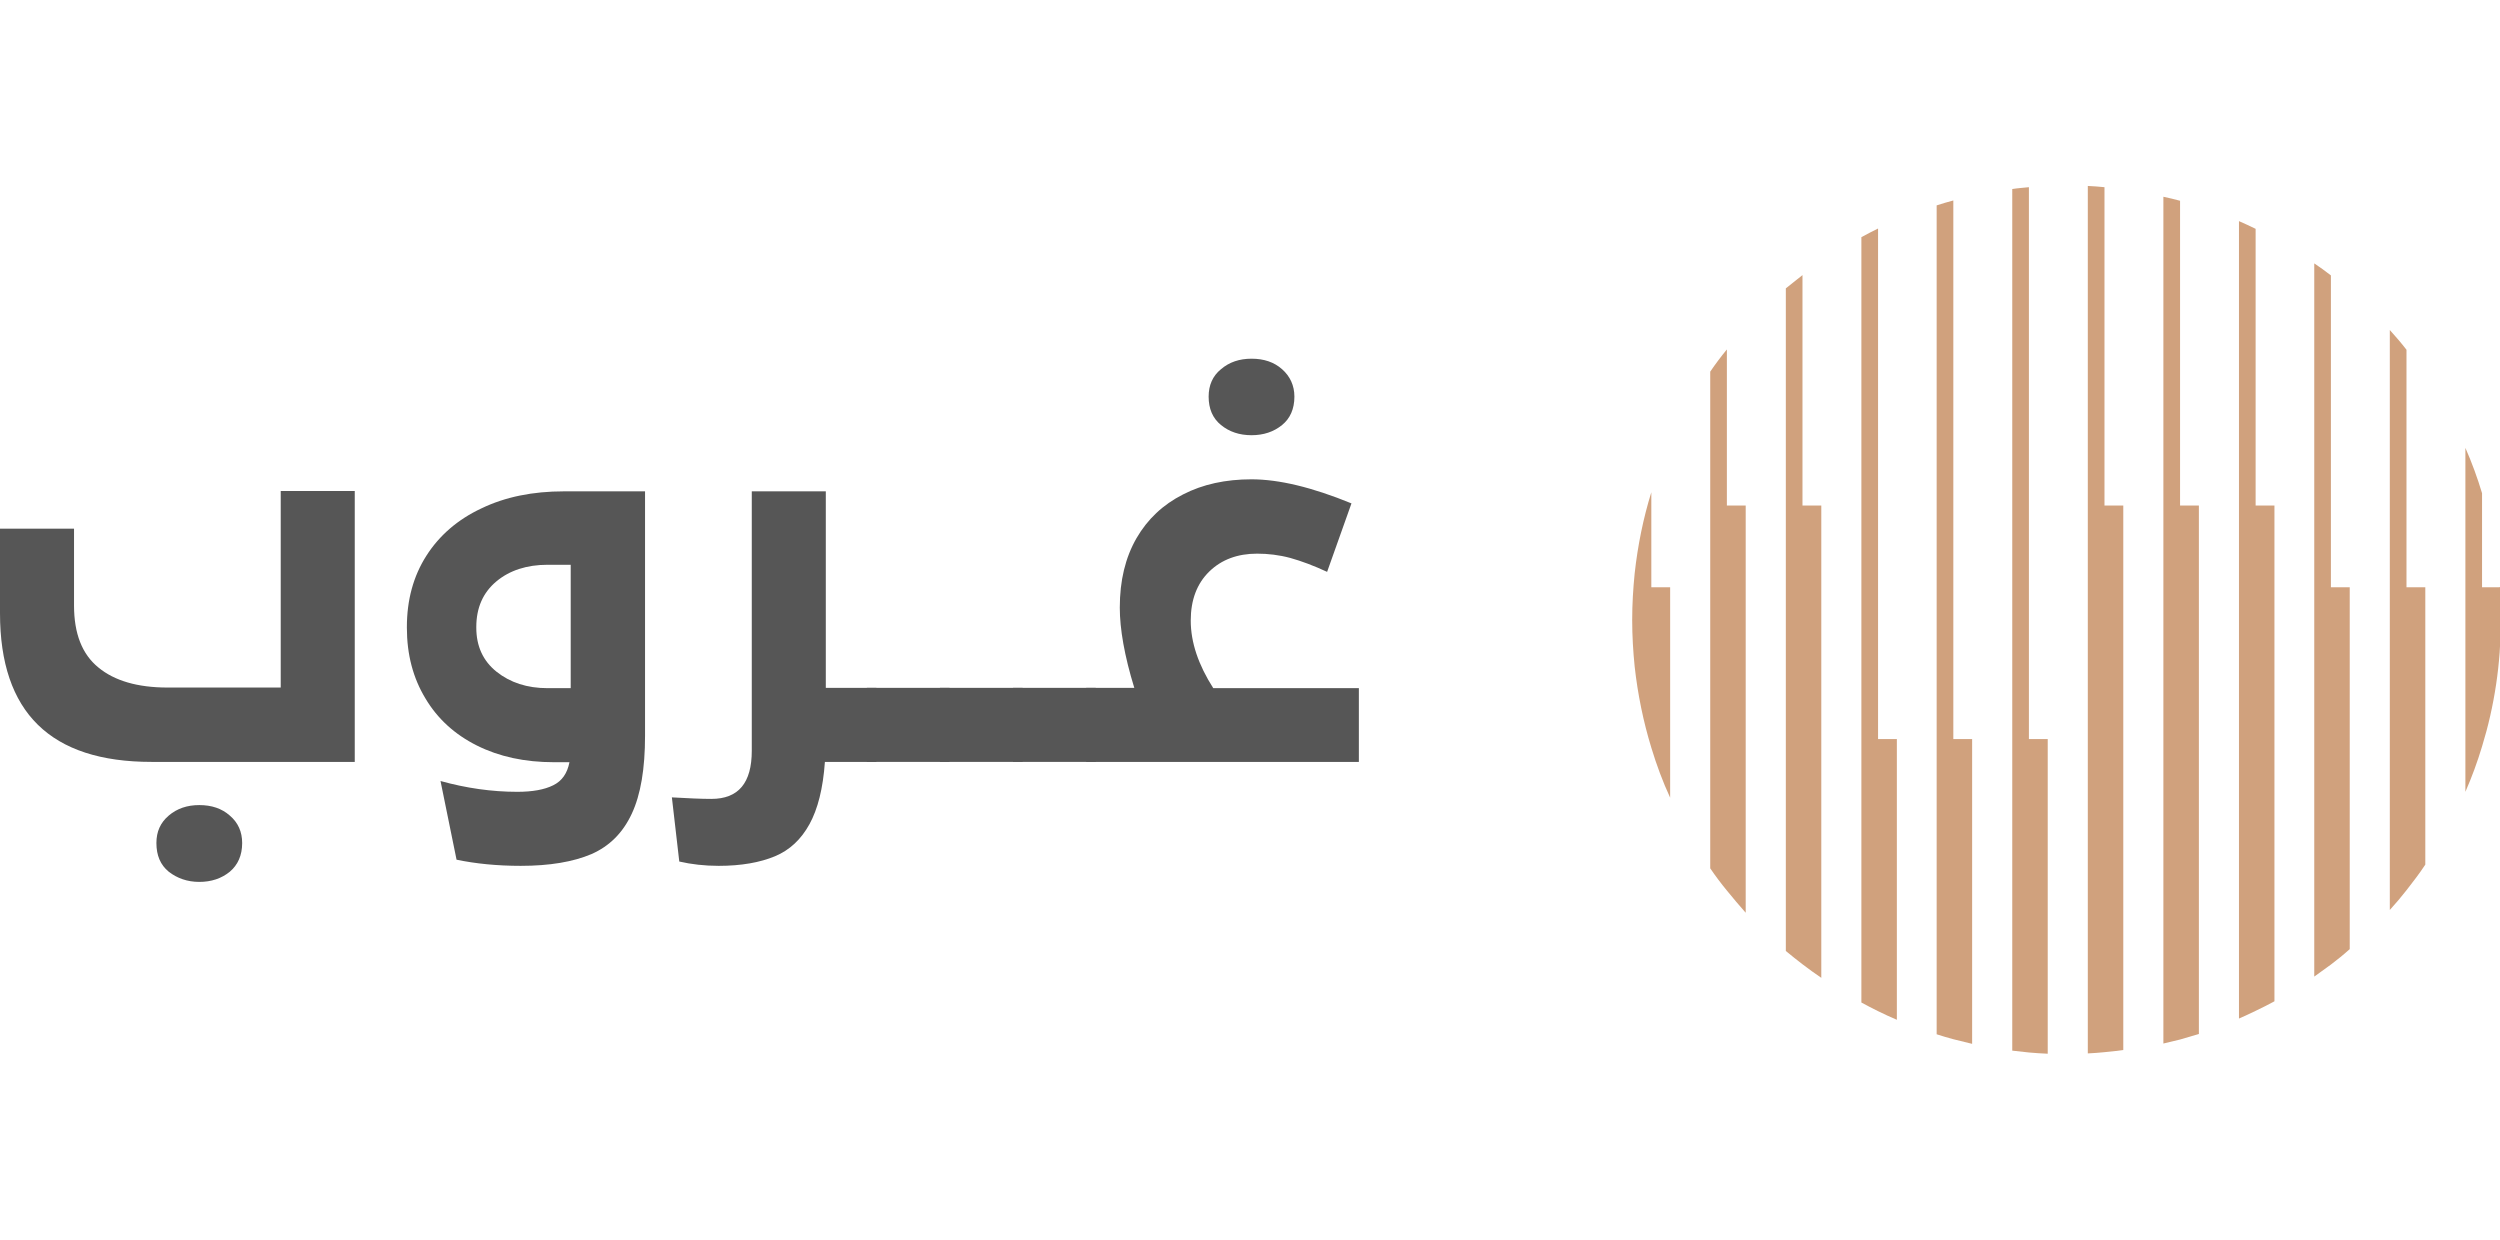 <svg width="121" height="60" viewBox="0 0 121 60" fill="none" xmlns="http://www.w3.org/2000/svg">
<g clip-path="url(#clip0_5530_15788)">
<path d="M17.17 23.781V36.876H7.331C2.449 36.876 0 34.487 0 29.679V25.588H3.583V29.306C3.583 30.664 3.972 31.665 4.763 32.307C5.539 32.949 6.659 33.277 8.107 33.277H13.587V23.766H17.17V23.781ZM8.167 42.191C7.764 41.862 7.57 41.4 7.57 40.802C7.57 40.25 7.764 39.817 8.167 39.474C8.57 39.13 9.063 38.966 9.645 38.966C10.242 38.966 10.735 39.13 11.123 39.474C11.527 39.817 11.721 40.265 11.721 40.802C11.721 41.4 11.512 41.862 11.123 42.191C10.72 42.519 10.227 42.684 9.645 42.684C9.063 42.684 8.57 42.504 8.167 42.191Z" fill="#565656"/>
<path d="M31.22 23.781V35.606C31.22 37.204 31.011 38.458 30.578 39.384C30.145 40.31 29.503 40.952 28.622 41.34C27.741 41.713 26.606 41.907 25.203 41.907C24.068 41.907 23.023 41.803 22.097 41.609L21.321 37.801C22.56 38.145 23.799 38.324 25.038 38.324C25.77 38.324 26.352 38.219 26.77 38.01C27.203 37.801 27.457 37.428 27.562 36.891H26.815C25.397 36.891 24.158 36.622 23.083 36.084C22.008 35.547 21.172 34.785 20.589 33.8C19.992 32.814 19.693 31.68 19.693 30.381V30.351C19.693 29.037 20.007 27.887 20.634 26.902C21.261 25.916 22.157 25.14 23.307 24.603C24.456 24.05 25.785 23.781 27.293 23.781H31.22ZM27.622 27.335H26.502C25.501 27.335 24.665 27.604 24.023 28.141C23.381 28.679 23.053 29.41 23.053 30.351V30.381C23.053 31.277 23.381 31.993 24.038 32.516C24.695 33.038 25.516 33.307 26.502 33.307H27.622V27.335Z" fill="#565656"/>
<path d="M42.418 36.876H39.925C39.835 38.16 39.581 39.16 39.178 39.892C38.775 40.623 38.223 41.146 37.506 41.444C36.789 41.743 35.878 41.907 34.788 41.907C34.102 41.907 33.46 41.833 32.877 41.698L32.519 38.593C33.295 38.637 33.938 38.667 34.43 38.667C35.744 38.667 36.386 37.891 36.386 36.338V23.781H39.969V33.292H42.418V36.876Z" fill="#565656"/>
<path d="M41.955 33.292H45.956V36.876H41.955V33.292Z" fill="#565656"/>
<path d="M45.494 33.292H49.495V36.876H45.494V33.292Z" fill="#565656"/>
<path d="M49.032 33.292H53.034V36.876H49.032V33.292Z" fill="#565656"/>
<path d="M65.769 33.292V36.876H52.571V33.292H54.9C54.422 31.739 54.198 30.441 54.198 29.41C54.198 28.096 54.467 26.991 55.005 26.051C55.542 25.125 56.288 24.423 57.259 23.931C58.215 23.438 59.319 23.199 60.574 23.199C61.903 23.199 63.515 23.587 65.411 24.364L64.232 27.678C63.59 27.38 62.992 27.156 62.455 27.006C61.903 26.857 61.365 26.797 60.842 26.797C59.902 26.797 59.125 27.081 58.528 27.663C57.931 28.246 57.632 29.037 57.632 30.037C57.632 31.097 58.006 32.187 58.722 33.307H65.769V33.292ZM59.096 20.571C58.692 20.243 58.498 19.78 58.498 19.198C58.498 18.645 58.692 18.197 59.096 17.869C59.499 17.525 59.991 17.361 60.574 17.361C61.171 17.361 61.664 17.525 62.052 17.869C62.44 18.212 62.649 18.66 62.649 19.198C62.649 19.795 62.44 20.258 62.052 20.571C61.649 20.9 61.156 21.064 60.574 21.064C59.991 21.064 59.499 20.9 59.096 20.571Z" fill="#565656"/>
<path d="M87.24 13.315C86.971 13.524 86.702 13.748 86.434 13.957V24.453V46.028C86.702 46.252 86.971 46.461 87.24 46.67C87.538 46.894 87.837 47.118 88.151 47.327V24.468H87.24V13.315Z" fill="#D0A17D"/>
<path d="M83.581 16.913C83.297 17.257 83.029 17.615 82.775 17.988V24.468V42.027C83.029 42.4 83.297 42.758 83.581 43.102C83.88 43.475 84.178 43.818 84.492 44.177V24.468H83.581V16.913Z" fill="#D0A17D"/>
<path d="M105.515 9.717C105.246 9.642 104.977 9.582 104.708 9.523V24.468V50.507C104.977 50.448 105.246 50.373 105.515 50.313C105.828 50.224 106.127 50.134 106.426 50.044V24.468H105.515V9.717Z" fill="#D0A17D"/>
<path d="M109.172 11.075C108.904 10.941 108.635 10.822 108.366 10.702V24.453V49.298C108.635 49.178 108.904 49.059 109.172 48.925C109.486 48.775 109.785 48.626 110.083 48.462V24.468H109.172V11.075Z" fill="#D0A17D"/>
<path d="M101.857 9.06C101.588 9.03 101.319 9.015 101.05 9V24.453V50.985C101.319 50.97 101.588 50.955 101.857 50.925C102.155 50.895 102.469 50.866 102.767 50.821V24.468H101.857V9.06Z" fill="#D0A17D"/>
<path d="M98.199 9.06C97.93 9.09 97.661 9.105 97.393 9.149V35.771V50.851C97.661 50.88 97.93 50.91 98.199 50.94C98.498 50.97 98.811 50.985 99.11 51V35.771H98.199V9.06Z" fill="#D0A17D"/>
<path d="M94.541 9.702C94.272 9.776 94.003 9.851 93.734 9.941V35.771V50.059C94.003 50.149 94.272 50.224 94.541 50.298C94.839 50.373 95.138 50.448 95.451 50.522V35.771H94.541V9.702Z" fill="#D0A17D"/>
<path d="M90.898 11.06C90.629 11.195 90.36 11.329 90.091 11.479V35.771V48.522C90.36 48.671 90.629 48.805 90.898 48.94C91.196 49.089 91.495 49.223 91.808 49.358V35.771H90.898V11.06Z" fill="#D0A17D"/>
<path d="M116.474 16.928C116.22 16.6 115.951 16.286 115.667 15.973V28.425V44.042C115.951 43.729 116.22 43.415 116.474 43.087C116.787 42.684 117.101 42.281 117.385 41.847V28.425H116.474V16.928Z" fill="#D0A17D"/>
<path d="M112.816 13.33C112.547 13.121 112.279 12.927 112.01 12.748V28.425V47.267C112.279 47.073 112.547 46.879 112.816 46.685C113.13 46.446 113.428 46.207 113.727 45.938V28.425H112.816V13.33Z" fill="#D0A17D"/>
<path d="M79.924 23.826C79.536 25.08 79.267 26.394 79.118 27.753C79.043 28.5 78.998 29.246 78.998 30.008C78.998 30.769 79.043 31.53 79.118 32.262C79.267 33.606 79.536 34.92 79.924 36.189C80.178 37.025 80.476 37.831 80.835 38.608V28.425H79.924V23.826Z" fill="#D0A17D"/>
<path d="M120.982 28.425H120.131V23.871C119.907 23.124 119.639 22.393 119.325 21.676V28.425V38.324C119.639 37.607 119.907 36.876 120.131 36.129C120.729 34.188 121.042 32.128 121.042 29.992V28.41H120.982V28.425Z" fill="#D0A17D"/>
</g>
<defs>
<clipPath id="clip0_5530_15788">
<rect width="121" height="60" fill="white"/>
</clipPath>
</defs>
</svg>
